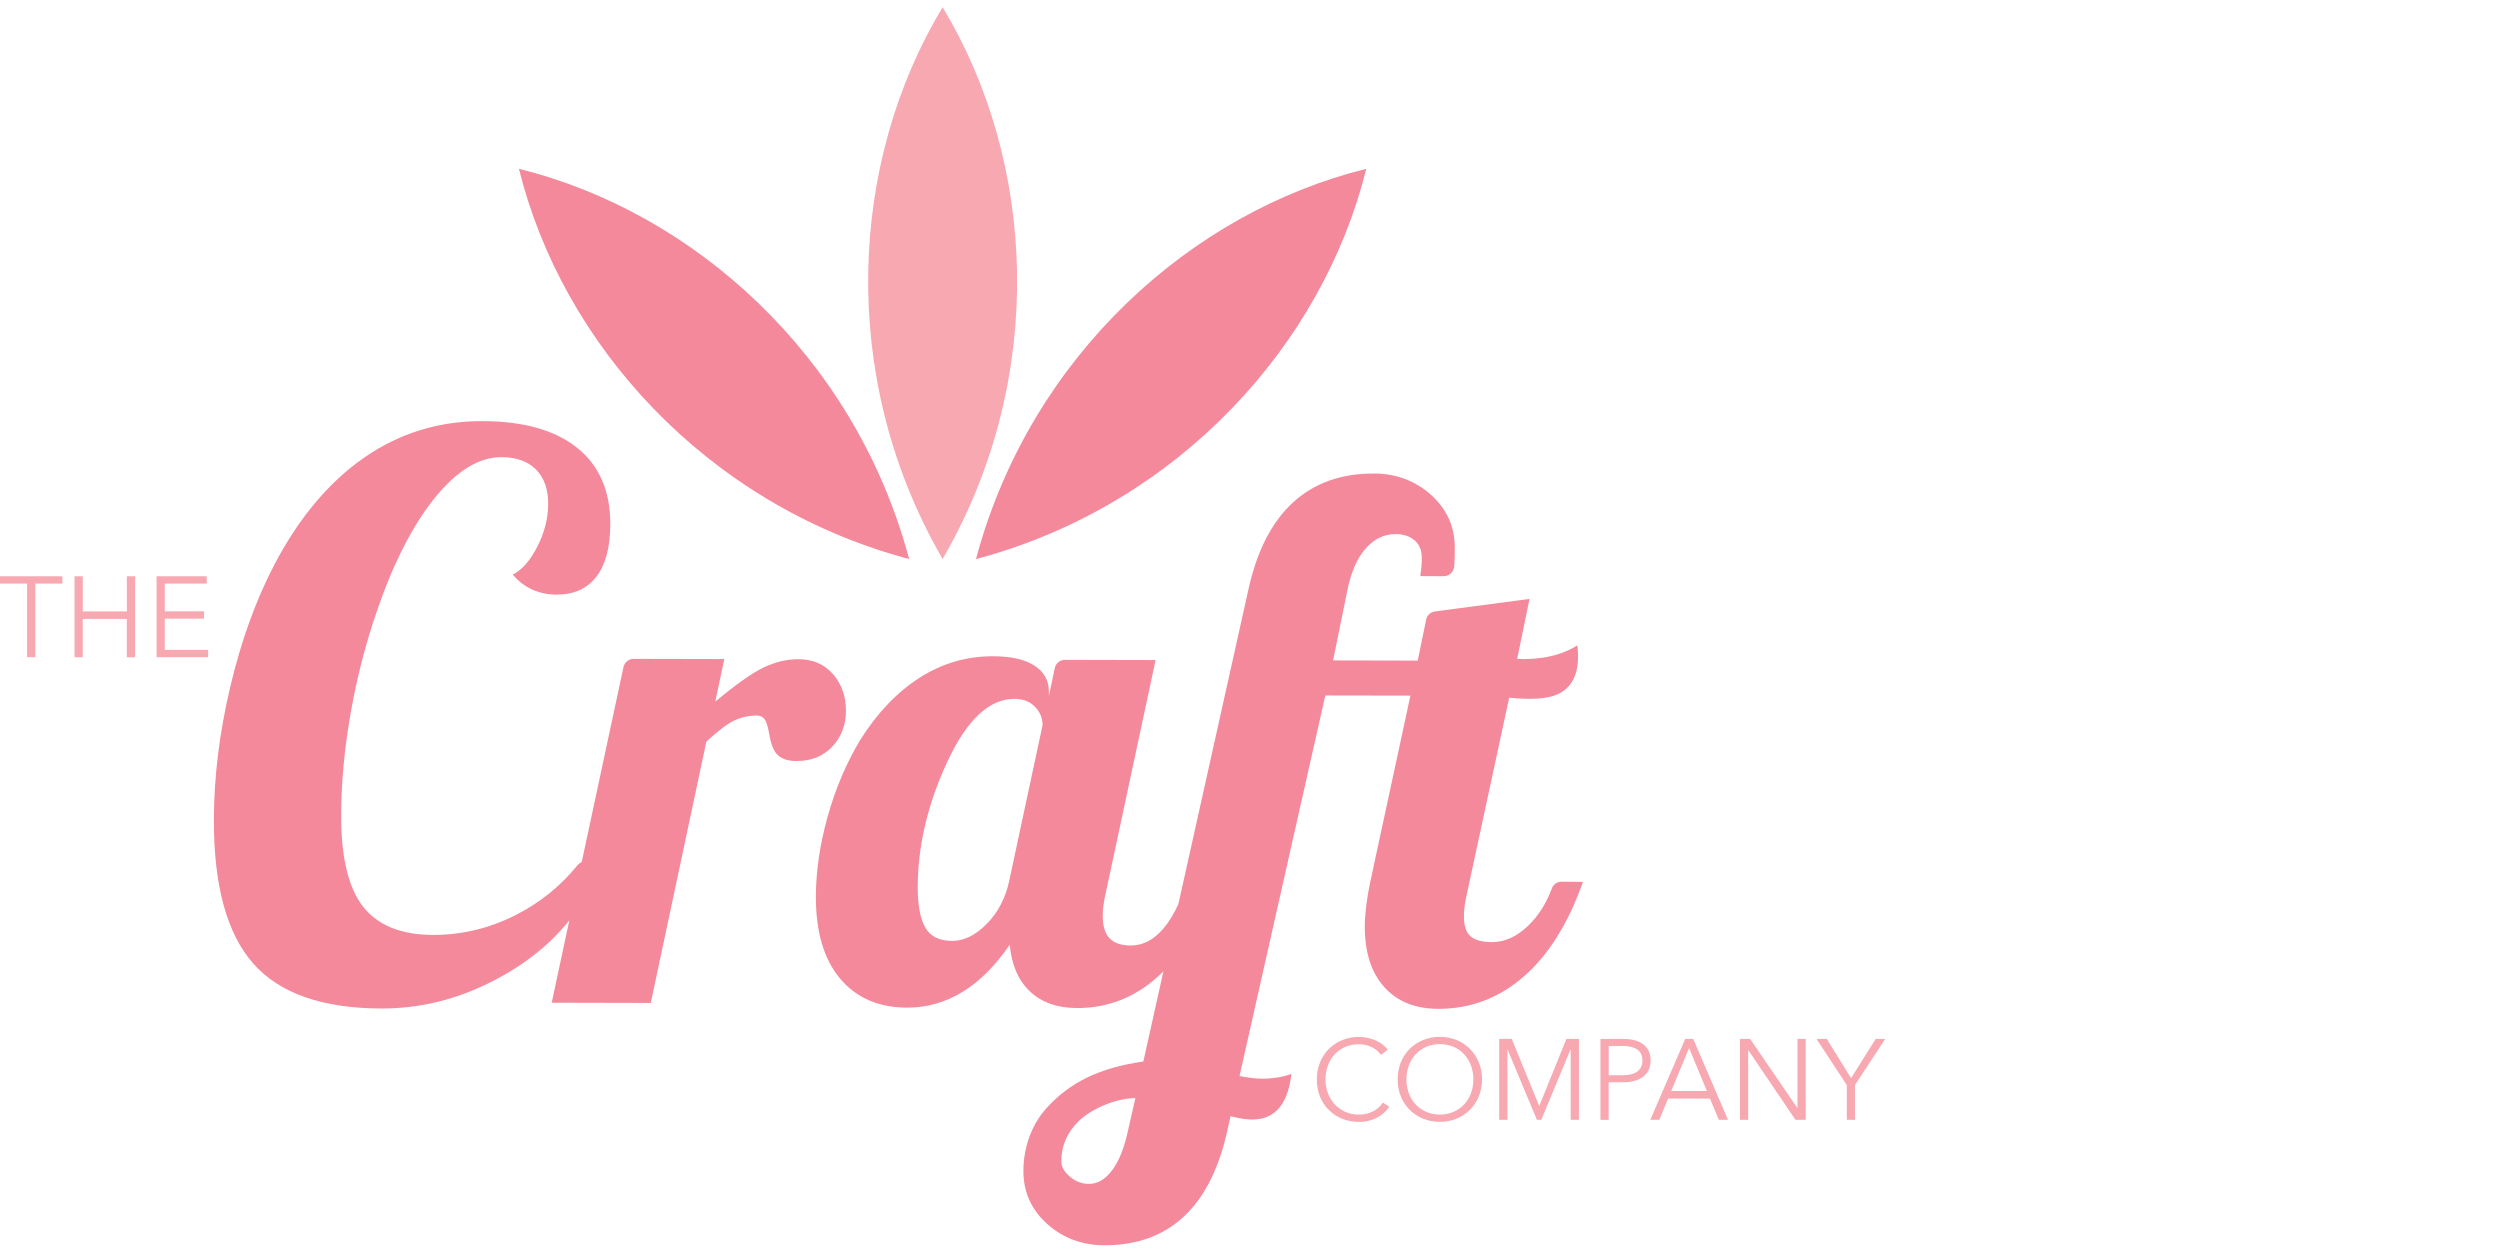 <?xml version="1.0" encoding="utf-8"?>
<!-- Generator: Adobe Illustrator 15.1.0, SVG Export Plug-In . SVG Version: 6.00 Build 0)  -->
<!DOCTYPE svg PUBLIC "-//W3C//DTD SVG 1.1//EN" "http://www.w3.org/Graphics/SVG/1.1/DTD/svg11.dtd">
<svg version="1.1" id="Layer_1" xmlns="http://www.w3.org/2000/svg" xmlns:xlink="http://www.w3.org/1999/xlink" x="0px" y="0px"
	 width="200px" height="100px" viewBox="0 0 200 100" enable-background="new 0 0 200 100" xml:space="preserve">
<g transform="matrix(4.167,0,0,4.167,0,0)">
	<path fill="#F4899B" d="M17.427,10.634c-1.052-3.805-4.095-6.559-7.464-7.393c0.833,3.37,3.587,6.414,7.392,7.465l0.101,0.027
		L17.427,10.634z"/>
	<path fill="#F4899B" d="M18.765,10.634c1.052-3.805,4.095-6.559,7.465-7.393c-0.833,3.37-3.587,6.414-7.392,7.465l-0.101,0.027
		L18.765,10.634z"/>
	<path fill="#F7A8B1" d="M18.046,10.643c-1.947-3.434-1.742-7.534,0.051-10.505c1.793,2.972,1.999,7.072,0.051,10.505l-0.052,0.091
		L18.046,10.643z"/>
	<path fill="#F4899B" d="M16.241,13.649c0.001-0.282-0.083-0.517-0.249-0.708c-0.167-0.189-0.387-0.284-0.66-0.285
		c-0.229-0.001-0.456,0.054-0.681,0.163c-0.225,0.11-0.531,0.327-0.919,0.652l0.174-0.818l-1.74-0.004
		c-0.094,0-0.176,0.065-0.196,0.158l-0.802,3.745c-0.031,0.013-0.059,0.034-0.082,0.061c-0.326,0.399-0.717,0.716-1.175,0.949
		c-0.506,0.259-1.039,0.388-1.599,0.387c-0.609-0.001-1.055-0.181-1.339-0.54c-0.284-0.359-0.425-0.946-0.423-1.761
		c0.001-0.619,0.062-1.269,0.181-1.951c0.119-0.682,0.288-1.337,0.505-1.965c0.316-0.922,0.686-1.646,1.109-2.17
		c0.423-0.524,0.851-0.786,1.283-0.785c0.285,0,0.506,0.08,0.662,0.237c0.157,0.158,0.235,0.379,0.234,0.663
		c-0.001,0.275-0.07,0.547-0.208,0.817c-0.138,0.27-0.295,0.449-0.472,0.537c0.108,0.128,0.233,0.224,0.375,0.288
		c0.142,0.064,0.297,0.096,0.464,0.097c0.334,0.001,0.589-0.114,0.767-0.344c0.177-0.23,0.266-0.566,0.267-1.008
		c0.001-0.638-0.211-1.127-0.637-1.467c-0.426-0.34-1.032-0.51-1.818-0.512c-0.835-0.002-1.589,0.23-2.262,0.695
		c-0.674,0.465-1.247,1.144-1.72,2.036c-0.365,0.697-0.651,1.486-0.859,2.369c-0.208,0.883-0.313,1.732-0.315,2.547
		c-0.003,1.267,0.248,2.188,0.753,2.763c0.504,0.575,1.326,0.864,2.465,0.867c0.874,0.002,1.711-0.244,2.513-0.738
		c0.434-0.268,0.798-0.586,1.093-0.953l-0.338,1.58l1.902,0.004l1.067-5.017c0.229-0.211,0.41-0.347,0.543-0.408
		c0.132-0.061,0.273-0.092,0.423-0.092c0.062,0,0.11,0.02,0.145,0.06c0.035,0.04,0.066,0.13,0.092,0.271
		c0.035,0.22,0.094,0.366,0.177,0.436c0.083,0.071,0.2,0.106,0.35,0.106c0.282,0.001,0.511-0.091,0.687-0.276
		C16.152,14.15,16.24,13.921,16.241,13.649z"/>
	<path fill="#F4899B" d="M21.657,21.701c-0.071,0.334-0.173,0.589-0.305,0.765c-0.132,0.176-0.282,0.264-0.449,0.263
		c-0.132,0-0.253-0.047-0.363-0.139c-0.11-0.093-0.165-0.192-0.164-0.298c0-0.299,0.115-0.559,0.345-0.779
		c0.229-0.219,0.698-0.431,1.077-0.431L21.657,21.701z M19.377,16.904c-0.071,0.335-0.215,0.612-0.431,0.831
		c-0.216,0.22-0.439,0.329-0.668,0.329c-0.247-0.001-0.418-0.087-0.515-0.259c-0.097-0.172-0.144-0.43-0.144-0.773
		c0.002-0.792,0.19-1.593,0.566-2.403c0.376-0.809,0.806-1.213,1.29-1.212c0.167,0,0.299,0.052,0.396,0.153
		c0.097,0.101,0.145,0.218,0.145,0.35L19.377,16.904z M29.98,16.927c-0.083,0-0.158,0.051-0.187,0.129
		c-0.105,0.285-0.254,0.521-0.447,0.709c-0.221,0.215-0.454,0.323-0.7,0.322c-0.194,0-0.332-0.038-0.416-0.113
		c-0.084-0.075-0.125-0.2-0.125-0.377c0-0.07,0.005-0.139,0.014-0.205c0.009-0.066,0.022-0.139,0.04-0.218l0.815-3.779
		c0.101,0.01,0.19,0.016,0.267,0.019c0.147,0.006,0.28,0.001,0.398-0.014c0.247-0.032,0.426-0.131,0.534-0.299
		c0.109-0.167,0.146-0.405,0.11-0.712c-0.091,0.06-0.198,0.112-0.321,0.154c-0.122,0.042-0.244,0.071-0.366,0.087
		c-0.101,0.013-0.2,0.021-0.297,0.023c-0.048,0.001-0.105,0.001-0.172-0.001l0.237-1.154l-1.815,0.241
		c-0.084,0.011-0.152,0.074-0.169,0.158l-0.162,0.786l-0.328-0.001l-1.297-0.003l0.274-1.344c0.071-0.352,0.188-0.62,0.352-0.805
		c0.163-0.185,0.355-0.277,0.575-0.276c0.15,0,0.271,0.04,0.363,0.12c0.093,0.079,0.139,0.19,0.138,0.33c0,0.035,0,0.068,0,0.099
		c0,0.031-0.009,0.117-0.027,0.258l0.45,0.001c0.104,0,0.19-0.08,0.2-0.183c0.002-0.022,0.004-0.044,0.005-0.067
		c0.005-0.088,0.007-0.185,0.007-0.291c0.001-0.405-0.15-0.744-0.454-1.018c-0.303-0.273-0.671-0.411-1.102-0.412
		c-0.634-0.001-1.154,0.187-1.56,0.564c-0.406,0.378-0.689,0.936-0.849,1.676l-1.341,6.023c-0.085,0.19-0.182,0.349-0.291,0.476
		c-0.185,0.215-0.393,0.322-0.622,0.322c-0.185,0-0.321-0.047-0.409-0.139c-0.088-0.093-0.131-0.236-0.131-0.429
		c0-0.071,0.005-0.139,0.014-0.205c0.009-0.066,0.022-0.139,0.04-0.218l0.961-4.489l-1.74-0.004c-0.095,0-0.176,0.066-0.196,0.158
		l-0.113,0.541l0-0.092c0-0.211-0.092-0.377-0.277-0.496c-0.184-0.12-0.449-0.179-0.792-0.18c-0.511-0.001-0.982,0.136-1.414,0.413
		c-0.432,0.277-0.812,0.674-1.138,1.193c-0.265,0.44-0.473,0.928-0.624,1.465c-0.151,0.537-0.227,1.051-0.228,1.545
		c-0.001,0.678,0.154,1.202,0.465,1.573c0.312,0.37,0.74,0.556,1.286,0.557c0.379,0.001,0.733-0.1,1.064-0.301
		c0.33-0.202,0.633-0.505,0.907-0.909c0.034,0.388,0.164,0.687,0.388,0.899c0.224,0.212,0.525,0.318,0.904,0.319
		c0.59,0.001,1.11-0.202,1.56-0.611c0.033-0.03,0.065-0.061,0.098-0.094l-0.385,1.731c-0.849,0.122-1.41,0.402-1.855,0.89
		c-0.284,0.311-0.447,0.75-0.448,1.208c-0.001,0.405,0.15,0.744,0.453,1.018c0.304,0.273,0.671,0.411,1.102,0.412
		c0.625,0.001,1.136-0.185,1.533-0.558c0.397-0.373,0.675-0.934,0.836-1.682l0.053-0.237c0.11,0.028,0.213,0.047,0.308,0.057
		c0.248,0.026,0.445-0.033,0.589-0.177c0.144-0.144,0.235-0.375,0.272-0.694c-0.103,0.04-0.219,0.067-0.348,0.081
		c-0.129,0.015-0.255,0.015-0.377,0.003c-0.094-0.01-0.184-0.024-0.272-0.042l1.647-7.306l1.634,0.003l-0.769,3.567
		c-0.036,0.167-0.062,0.323-0.08,0.469c-0.018,0.145-0.027,0.275-0.027,0.389c-0.001,0.502,0.123,0.892,0.374,1.17
		c0.25,0.278,0.596,0.417,1.036,0.418c0.616,0.001,1.163-0.204,1.639-0.617c0.476-0.413,0.856-1.019,1.14-1.82L29.98,16.927z"/>
	<path fill="#F7A8B1" d="M26.672,21.247c-0.026,0.04-0.058,0.077-0.096,0.112c-0.037,0.035-0.08,0.066-0.129,0.093
		c-0.049,0.027-0.103,0.048-0.162,0.063c-0.059,0.016-0.124,0.024-0.194,0.024c-0.117,0-0.225-0.021-0.325-0.061
		c-0.1-0.041-0.185-0.098-0.257-0.17c-0.072-0.072-0.128-0.158-0.168-0.258c-0.04-0.099-0.06-0.208-0.06-0.327
		s0.021-0.228,0.061-0.327c0.041-0.1,0.098-0.185,0.17-0.258c0.072-0.072,0.158-0.129,0.257-0.17
		c0.099-0.041,0.206-0.061,0.321-0.061c0.057,0,0.113,0.006,0.168,0.018c0.055,0.012,0.106,0.029,0.154,0.05
		c0.048,0.022,0.092,0.047,0.132,0.078c0.039,0.03,0.072,0.064,0.098,0.102l-0.131,0.097c-0.016-0.025-0.038-0.05-0.065-0.075
		c-0.027-0.025-0.059-0.047-0.095-0.066c-0.037-0.019-0.077-0.034-0.12-0.046c-0.043-0.012-0.09-0.018-0.139-0.018
		c-0.101,0-0.191,0.018-0.271,0.055c-0.08,0.036-0.148,0.086-0.203,0.147c-0.056,0.062-0.098,0.134-0.127,0.216
		c-0.029,0.081-0.044,0.168-0.044,0.258c0,0.09,0.015,0.176,0.045,0.258c0.03,0.082,0.073,0.153,0.128,0.215
		c0.056,0.062,0.124,0.111,0.203,0.148c0.08,0.036,0.169,0.055,0.269,0.055c0.089,0,0.174-0.019,0.255-0.055
		c0.08-0.037,0.148-0.095,0.202-0.176L26.672,21.247z"/>
	<path fill="#F7A8B1" d="M28.287,20.723c0-0.09-0.015-0.177-0.044-0.259s-0.071-0.154-0.127-0.216
		c-0.056-0.062-0.124-0.111-0.203-0.148c-0.08-0.037-0.169-0.055-0.269-0.055c-0.1,0-0.189,0.018-0.269,0.055
		s-0.147,0.086-0.203,0.148c-0.056,0.062-0.098,0.134-0.127,0.216s-0.044,0.168-0.044,0.259c0,0.091,0.015,0.177,0.044,0.259
		c0.029,0.082,0.071,0.153,0.127,0.214c0.056,0.061,0.123,0.11,0.203,0.147c0.08,0.036,0.169,0.055,0.269,0.055
		c0.099,0,0.189-0.019,0.269-0.055c0.079-0.037,0.147-0.086,0.203-0.147c0.056-0.061,0.098-0.133,0.127-0.214
		C28.272,20.9,28.287,20.814,28.287,20.723z M28.453,20.722c0,0.119-0.021,0.227-0.062,0.327c-0.041,0.1-0.098,0.186-0.17,0.258
		s-0.158,0.129-0.257,0.17c-0.098,0.041-0.206,0.061-0.321,0.061c-0.116,0-0.223-0.021-0.322-0.061
		c-0.099-0.041-0.184-0.098-0.257-0.17c-0.073-0.072-0.129-0.158-0.17-0.258c-0.041-0.099-0.061-0.208-0.061-0.327
		s0.02-0.228,0.061-0.327c0.041-0.1,0.097-0.185,0.17-0.258c0.072-0.072,0.158-0.129,0.257-0.17
		c0.099-0.041,0.206-0.061,0.322-0.061c0.115,0,0.223,0.02,0.321,0.061c0.099,0.041,0.185,0.098,0.257,0.17
		c0.072,0.073,0.129,0.158,0.17,0.258C28.433,20.495,28.453,20.604,28.453,20.722z"/>
	<path fill="#F7A8B1" d="M29.55,21.232h0.002l0.52-1.286h0.241v1.553h-0.158V20.15h-0.004l-0.561,1.349h-0.084l-0.562-1.349H28.94
		v1.349h-0.158v-1.553h0.241L29.55,21.232z"/>
	<path fill="#F7A8B1" d="M30.885,20.643h0.267c0.124,0,0.219-0.024,0.283-0.072c0.065-0.049,0.097-0.119,0.097-0.211
		c0-0.097-0.033-0.167-0.1-0.212c-0.067-0.045-0.16-0.067-0.28-0.067h-0.267V20.643z M30.726,19.946h0.439
		c0.079,0,0.15,0.008,0.215,0.025c0.065,0.017,0.12,0.043,0.166,0.077c0.046,0.034,0.081,0.078,0.106,0.13
		c0.025,0.052,0.037,0.113,0.037,0.183c0,0.07-0.013,0.131-0.038,0.183c-0.026,0.052-0.062,0.095-0.108,0.13
		s-0.102,0.06-0.167,0.078c-0.065,0.018-0.137,0.026-0.216,0.026h-0.276v0.722h-0.158V19.946z"/>
	<path fill="#F7A8B1" d="M32.085,20.946h0.685l-0.342-0.825L32.085,20.946z M31.856,21.499h-0.173l0.671-1.553h0.154l0.667,1.553
		h-0.176l-0.171-0.408h-0.803L31.856,21.499z"/>
	<path fill="#F7A8B1" d="M34.504,21.269h0.005v-1.323h0.158v1.553H34.47l-0.904-1.336h-0.004v1.336h-0.158v-1.553H33.6
		L34.504,21.269z"/>
	<path fill="#F7A8B1" d="M35.613,21.499h-0.158V20.83l-0.581-0.884h0.197l0.467,0.753l0.472-0.753h0.184l-0.581,0.884V21.499z"/>
	<path fill="#F7A8B1" d="M0.678,12.617H0.52v-1.413H0v-0.141h1.198v0.141h-0.52V12.617z"/>
	<path fill="#F7A8B1" d="M1.431,11.064h0.158v0.674h0.847v-0.674h0.158v1.554H2.435v-0.735H1.588v0.735H1.431V11.064z"/>
	<path fill="#F7A8B1" d="M3.164,12.477h0.832v0.14h-0.99v-1.554h0.963v0.141H3.164v0.533h0.753v0.14H3.164V12.477z"/>
</g>
</svg>
